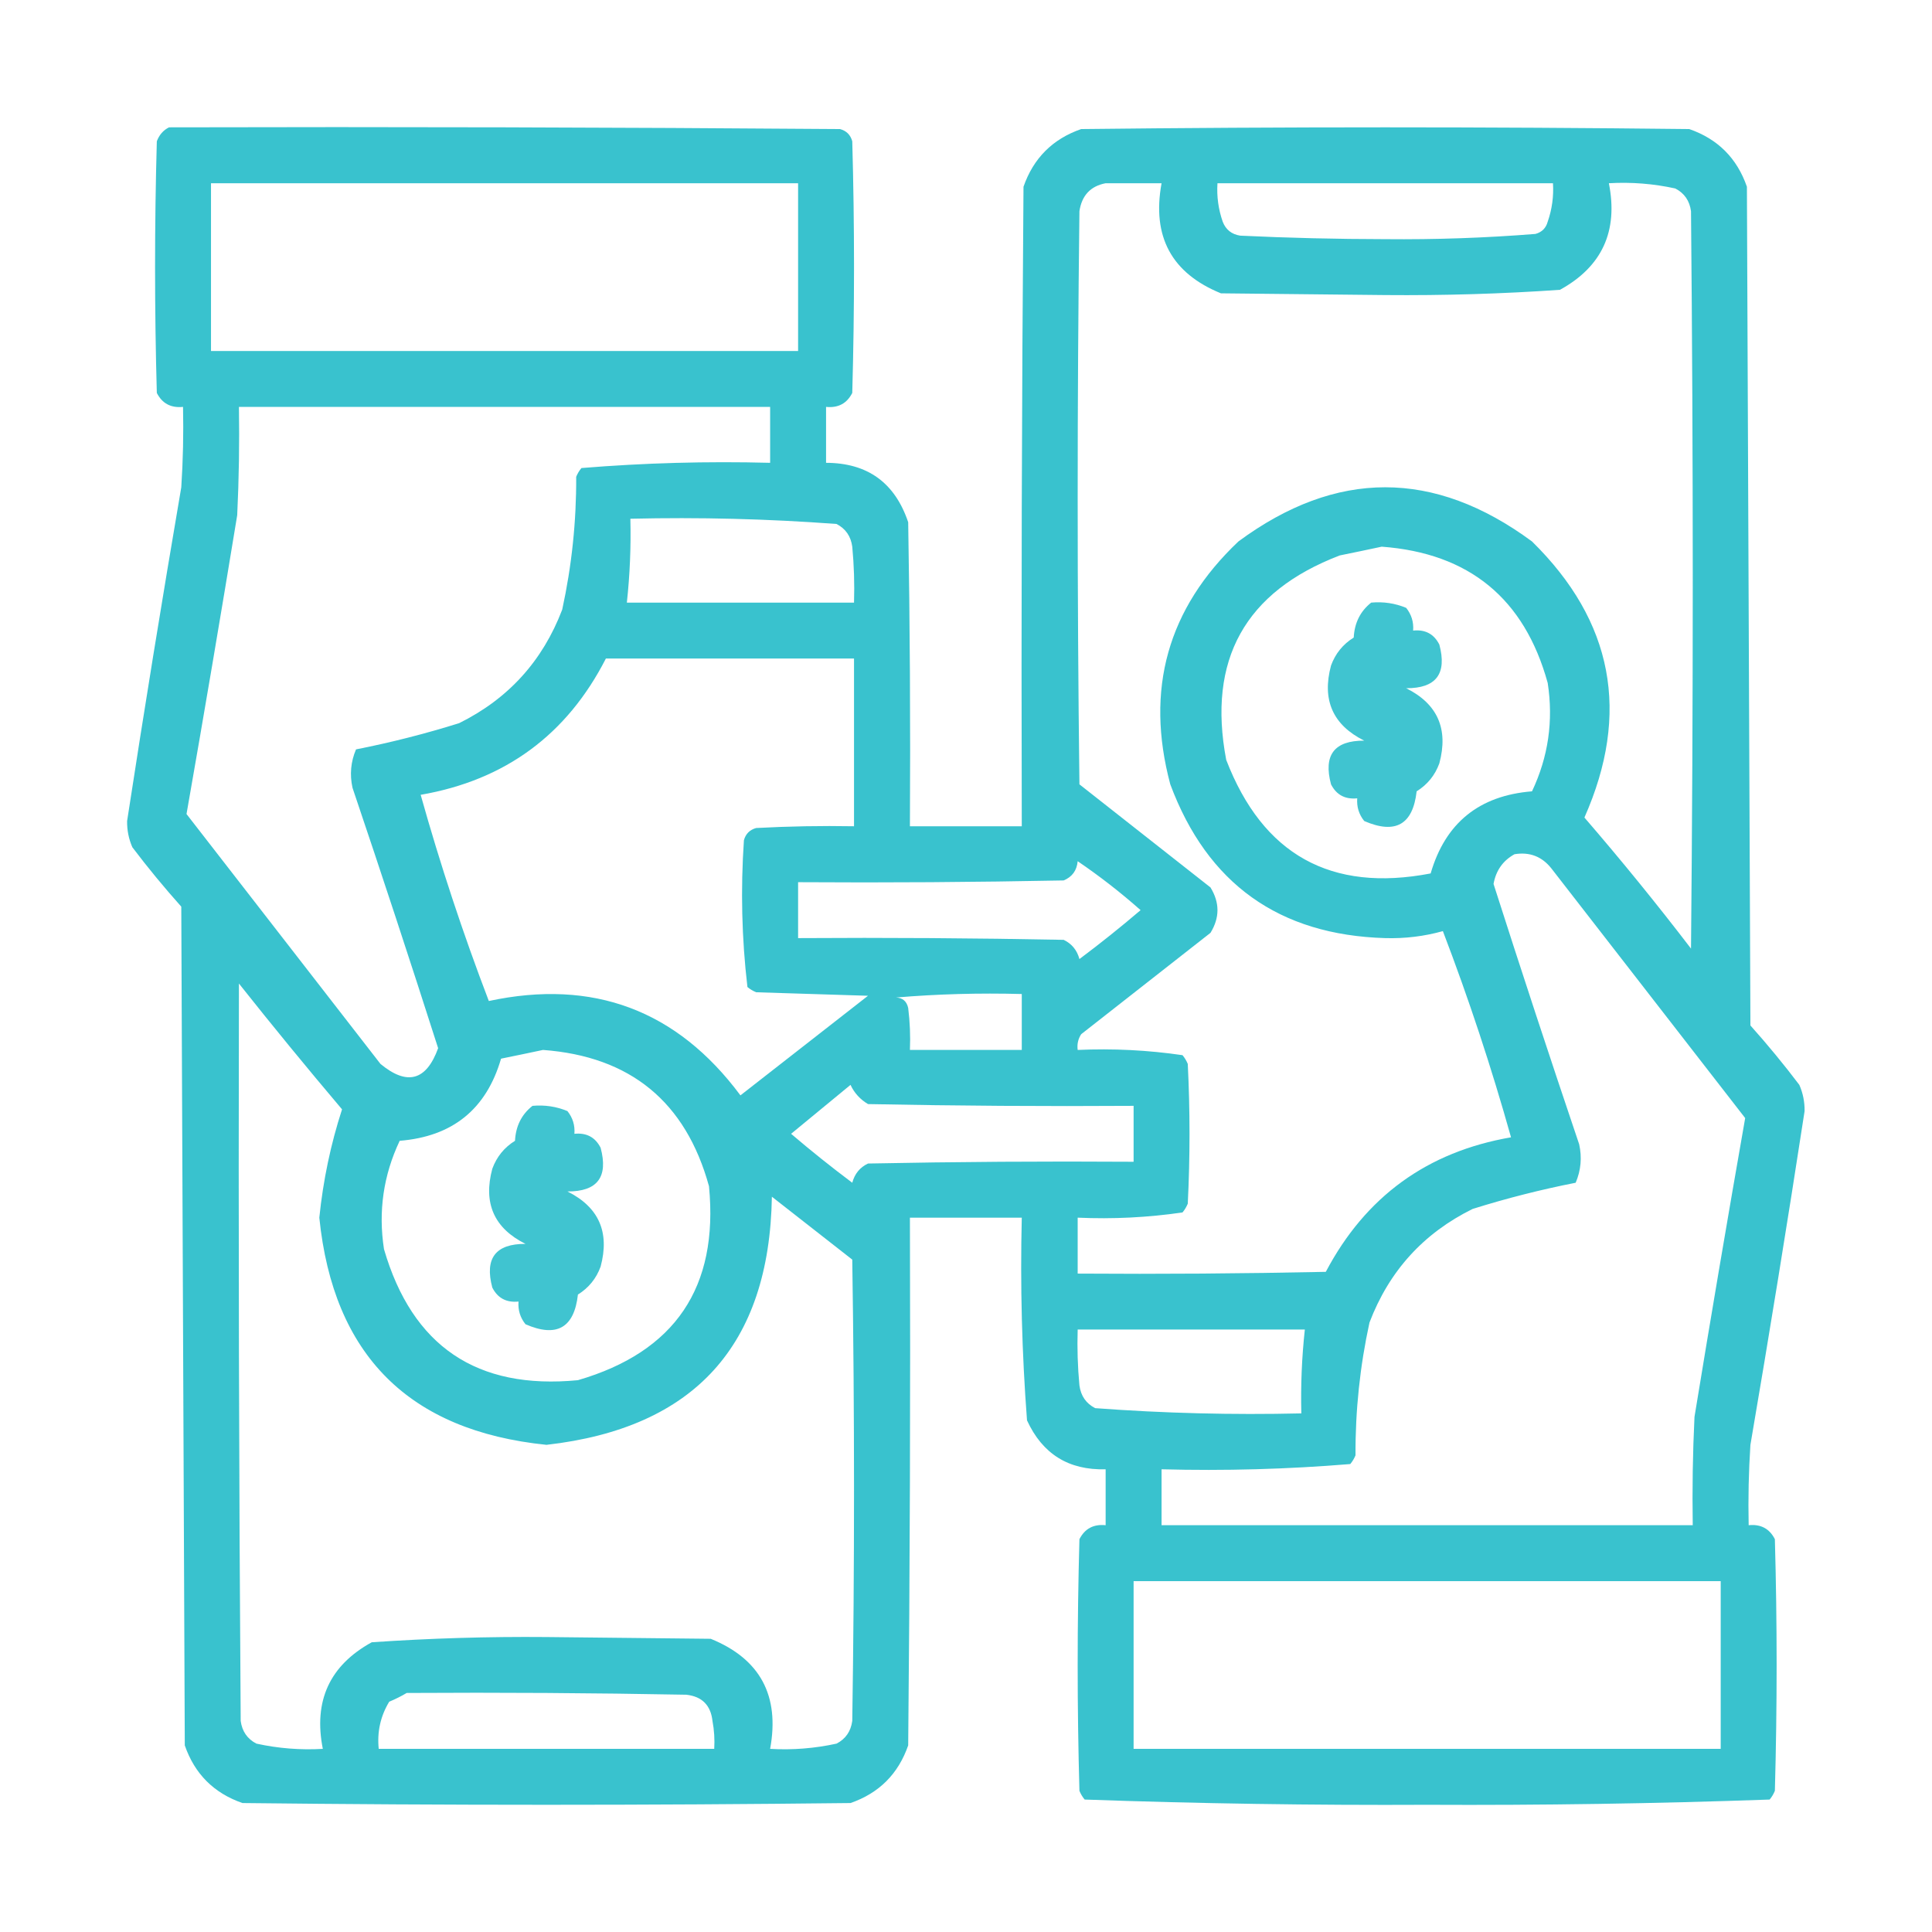 <svg width="76" height="76" viewBox="0 0 76 76" fill="none" xmlns="http://www.w3.org/2000/svg">
<path opacity="0.974" fill-rule="evenodd" clip-rule="evenodd" d="M6.65 5.009C15.448 4.986 24.247 5.009 33.045 5.077C33.297 5.146 33.457 5.306 33.526 5.558C33.618 8.858 33.618 12.157 33.526 15.457C33.315 15.872 32.971 16.055 32.495 16.006C32.495 16.74 32.495 17.473 32.495 18.206C34.127 18.21 35.204 18.989 35.726 20.543C35.794 24.53 35.817 28.516 35.794 32.503C37.261 32.503 38.727 32.503 40.194 32.503C40.171 24.117 40.194 15.731 40.262 7.346C40.652 6.223 41.408 5.467 42.531 5.077C50.504 4.986 58.477 4.986 66.451 5.077C67.574 5.467 68.33 6.223 68.719 7.346C68.765 18.343 68.811 29.341 68.857 40.339C69.531 41.093 70.173 41.872 70.781 42.676C70.924 43.002 70.993 43.346 70.988 43.708C70.315 48.089 69.604 52.465 68.857 56.836C68.788 57.889 68.765 58.943 68.788 59.998C69.264 59.949 69.608 60.133 69.819 60.548C69.911 63.847 69.911 67.147 69.819 70.446C69.768 70.572 69.699 70.687 69.613 70.79C65.134 70.949 60.643 71.018 56.141 70.996C51.638 71.018 47.147 70.949 42.668 70.79C42.582 70.687 42.513 70.572 42.462 70.446C42.37 67.147 42.37 63.847 42.462 60.548C42.673 60.133 43.017 59.949 43.493 59.998C43.493 59.265 43.493 58.532 43.493 57.798C42.039 57.839 41.008 57.197 40.4 55.874C40.199 53.225 40.13 50.568 40.194 47.9C38.727 47.9 37.261 47.9 35.794 47.9C35.817 54.82 35.794 61.74 35.726 68.659C35.336 69.782 34.58 70.538 33.457 70.927C25.484 71.019 17.51 71.019 9.537 70.927C8.414 70.538 7.658 69.782 7.269 68.659C7.223 57.661 7.177 46.663 7.131 35.665C6.457 34.911 5.815 34.133 5.206 33.328C5.064 33.002 4.995 32.659 5 32.297C5.673 27.915 6.384 23.539 7.131 19.168C7.2 18.116 7.223 17.061 7.2 16.006C6.724 16.055 6.38 15.872 6.169 15.457C6.077 12.157 6.077 8.858 6.169 5.558C6.264 5.304 6.424 5.121 6.65 5.009ZM8.3 7.208C15.998 7.208 23.697 7.208 31.395 7.208C31.395 9.408 31.395 11.607 31.395 13.807C23.697 13.807 15.998 13.807 8.3 13.807C8.3 11.607 8.3 9.408 8.3 7.208ZM43.493 7.208C44.226 7.208 44.959 7.208 45.693 7.208C45.308 9.305 46.087 10.748 48.029 11.539C50.183 11.562 52.337 11.584 54.491 11.607C56.791 11.627 59.082 11.559 61.364 11.401C63.022 10.49 63.663 9.093 63.289 7.208C64.172 7.157 65.043 7.226 65.901 7.414C66.258 7.598 66.464 7.896 66.52 8.308C66.612 17.977 66.612 27.646 66.52 37.315C65.174 35.557 63.776 33.838 62.327 32.16C64.146 28.056 63.458 24.436 60.265 21.299C56.415 18.458 52.566 18.458 48.717 21.299C45.933 23.934 45.039 27.119 46.036 30.854C47.495 34.764 50.313 36.78 54.491 36.903C55.268 36.925 56.024 36.833 56.759 36.628C57.776 39.288 58.669 41.991 59.44 44.739C56.144 45.308 53.715 47.072 52.154 50.031C48.901 50.1 45.647 50.123 42.393 50.1C42.393 49.367 42.393 48.634 42.393 47.9C43.782 47.962 45.157 47.893 46.517 47.694C46.603 47.591 46.672 47.476 46.724 47.35C46.815 45.518 46.815 43.684 46.724 41.852C46.672 41.726 46.603 41.611 46.517 41.508C45.157 41.309 43.782 41.24 42.393 41.302C42.364 41.076 42.41 40.869 42.531 40.683C44.226 39.354 45.922 38.025 47.617 36.696C47.984 36.101 47.984 35.505 47.617 34.909C45.899 33.557 44.18 32.205 42.462 30.854C42.37 23.338 42.37 15.823 42.462 8.308C42.555 7.688 42.899 7.321 43.493 7.208ZM47.892 7.208C52.291 7.208 56.69 7.208 61.09 7.208C61.122 7.727 61.053 8.231 60.883 8.72C60.815 8.972 60.654 9.133 60.402 9.202C58.441 9.359 56.47 9.427 54.491 9.408C52.585 9.406 50.683 9.36 48.786 9.27C48.448 9.217 48.218 9.033 48.098 8.72C47.928 8.231 47.859 7.727 47.892 7.208ZM9.399 16.006C16.365 16.006 23.33 16.006 30.295 16.006C30.295 16.74 30.295 17.473 30.295 18.206C27.808 18.141 25.333 18.21 22.872 18.412C22.786 18.515 22.717 18.63 22.666 18.756C22.674 20.52 22.491 22.261 22.116 23.98C21.346 26.002 19.994 27.491 18.06 28.448C16.72 28.867 15.368 29.211 14.005 29.479C13.798 29.965 13.752 30.469 13.867 30.991C15.018 34.397 16.14 37.81 17.235 41.233C16.771 42.513 16.015 42.719 14.967 41.852C12.422 38.574 9.879 35.297 7.337 32.022C8.024 28.109 8.688 24.191 9.331 20.268C9.399 18.848 9.422 17.428 9.399 16.006ZM24.797 20.406C27.509 20.342 30.213 20.411 32.907 20.612C33.264 20.796 33.47 21.094 33.526 21.505C33.595 22.237 33.618 22.97 33.595 23.705C30.616 23.705 27.638 23.705 24.659 23.705C24.778 22.61 24.824 21.51 24.797 20.406ZM54.353 21.505C57.793 21.76 59.969 23.547 60.883 26.867C61.112 28.355 60.906 29.776 60.265 31.129C58.185 31.296 56.856 32.373 56.278 34.359C52.356 35.113 49.675 33.624 48.236 29.891C47.489 25.953 48.978 23.273 52.704 21.849C53.272 21.734 53.822 21.619 54.353 21.505ZM23.834 25.905C27.088 25.905 30.341 25.905 33.595 25.905C33.595 28.104 33.595 30.304 33.595 32.503C32.311 32.48 31.028 32.503 29.745 32.572C29.494 32.641 29.333 32.801 29.264 33.053C29.132 34.991 29.178 36.915 29.402 38.827C29.505 38.913 29.62 38.982 29.745 39.033C31.212 39.079 32.678 39.125 34.145 39.171C32.471 40.479 30.798 41.785 29.127 43.089C26.633 39.735 23.334 38.498 19.229 39.377C18.212 36.717 17.319 34.014 16.548 31.266C19.873 30.69 22.302 28.902 23.834 25.905ZM59.577 33.603C60.169 33.506 60.65 33.69 61.021 34.153C63.566 37.431 66.109 40.708 68.651 43.982C67.964 47.896 67.299 51.814 66.657 55.736C66.588 57.156 66.566 58.577 66.588 59.998C59.623 59.998 52.658 59.998 45.693 59.998C45.693 59.265 45.693 58.532 45.693 57.798C48.18 57.864 50.654 57.795 53.116 57.592C53.202 57.489 53.271 57.374 53.322 57.249C53.314 55.485 53.497 53.743 53.872 52.025C54.642 50.003 55.993 48.513 57.928 47.557C59.268 47.137 60.62 46.794 61.983 46.526C62.19 46.039 62.236 45.535 62.121 45.014C60.97 41.608 59.847 38.194 58.752 34.772C58.847 34.244 59.122 33.854 59.577 33.603ZM42.393 33.878C43.255 34.464 44.08 35.105 44.868 35.803C44.086 36.47 43.284 37.112 42.462 37.727C42.368 37.376 42.161 37.124 41.843 36.971C38.361 36.903 34.878 36.88 31.395 36.903C31.395 36.169 31.395 35.436 31.395 34.703C34.878 34.726 38.361 34.703 41.843 34.634C42.177 34.494 42.36 34.242 42.393 33.878ZM9.399 38.69C10.718 40.353 12.07 42.003 13.455 43.639C13.009 45.013 12.711 46.433 12.561 47.9C13.111 53.307 16.09 56.286 21.497 56.836C27.311 56.178 30.266 52.924 30.364 47.076C31.418 47.9 32.472 48.725 33.526 49.55C33.618 55.599 33.618 61.648 33.526 67.697C33.47 68.108 33.264 68.406 32.907 68.59C32.049 68.778 31.179 68.847 30.295 68.796C30.68 66.7 29.901 65.256 27.958 64.466C25.805 64.443 23.651 64.42 21.497 64.397C19.197 64.377 16.906 64.446 14.623 64.603C12.966 65.514 12.325 66.912 12.699 68.796C11.816 68.847 10.945 68.778 10.087 68.59C9.73 68.406 9.524 68.108 9.468 67.697C9.399 58.028 9.376 48.359 9.399 38.69ZM35.245 39.24C36.87 39.103 38.519 39.057 40.194 39.102C40.194 39.835 40.194 40.569 40.194 41.302C38.727 41.302 37.261 41.302 35.794 41.302C35.817 40.75 35.794 40.2 35.726 39.652C35.668 39.387 35.507 39.25 35.245 39.24ZM21.36 41.302C24.799 41.556 26.976 43.344 27.89 46.663C28.275 50.637 26.556 53.18 22.734 54.293C18.761 54.678 16.217 52.96 15.105 49.138C14.876 47.65 15.082 46.229 15.723 44.876C17.803 44.709 19.132 43.632 19.71 41.645C20.279 41.53 20.829 41.415 21.36 41.302ZM33.457 42.676C33.606 42.995 33.836 43.247 34.145 43.432C37.627 43.501 41.11 43.524 44.593 43.501C44.593 44.234 44.593 44.968 44.593 45.701C41.11 45.678 37.627 45.701 34.145 45.77C33.826 45.922 33.62 46.174 33.526 46.526C32.704 45.91 31.902 45.269 31.12 44.601C31.905 43.952 32.684 43.311 33.457 42.676ZM42.393 52.3C45.372 52.3 48.35 52.3 51.329 52.3C51.21 53.395 51.164 54.495 51.191 55.599C48.478 55.663 45.775 55.594 43.081 55.393C42.724 55.209 42.518 54.911 42.462 54.499C42.393 53.767 42.37 53.034 42.393 52.3ZM44.593 62.198C52.291 62.198 59.99 62.198 67.688 62.198C67.688 64.397 67.688 66.597 67.688 68.796C59.99 68.796 52.291 68.796 44.593 68.796C44.593 66.597 44.593 64.397 44.593 62.198ZM15.998 66.597C19.664 66.574 23.33 66.597 26.996 66.666C27.615 66.734 27.958 67.078 28.027 67.697C28.095 68.06 28.118 68.427 28.096 68.796C23.697 68.796 19.297 68.796 14.898 68.796C14.83 68.128 14.967 67.509 15.311 66.941C15.56 66.837 15.789 66.722 15.998 66.597Z" fill="#35C1CD"/>
<path opacity="0.939" fill-rule="evenodd" clip-rule="evenodd" d="M53.94 23.705C54.418 23.662 54.876 23.73 55.315 23.911C55.523 24.172 55.615 24.47 55.589 24.805C56.065 24.756 56.409 24.939 56.62 25.355C56.928 26.506 56.493 27.079 55.315 27.073C56.549 27.688 56.985 28.673 56.62 30.029C56.449 30.498 56.151 30.865 55.727 31.129C55.58 32.44 54.892 32.829 53.665 32.297C53.456 32.036 53.365 31.738 53.39 31.404C52.914 31.452 52.57 31.269 52.359 30.854C52.051 29.702 52.486 29.13 53.665 29.135C52.43 28.52 51.995 27.535 52.359 26.18C52.531 25.71 52.828 25.343 53.252 25.08C53.283 24.501 53.512 24.043 53.94 23.705Z" fill="#35C1CD"/>
<path opacity="0.939" fill-rule="evenodd" clip-rule="evenodd" d="M20.947 43.501C21.425 43.458 21.883 43.526 22.321 43.707C22.53 43.968 22.621 44.266 22.596 44.601C23.072 44.552 23.416 44.736 23.627 45.151C23.935 46.302 23.5 46.875 22.321 46.869C23.556 47.484 23.991 48.469 23.627 49.825C23.456 50.294 23.158 50.661 22.734 50.925C22.587 52.236 21.899 52.626 20.672 52.093C20.463 51.833 20.372 51.535 20.397 51.2C19.921 51.248 19.577 51.065 19.366 50.65C19.058 49.499 19.493 48.926 20.672 48.931C19.437 48.316 19.001 47.331 19.366 45.976C19.538 45.506 19.835 45.139 20.259 44.876C20.289 44.297 20.518 43.839 20.947 43.501Z" fill="#35C1CD"/>
</svg>

